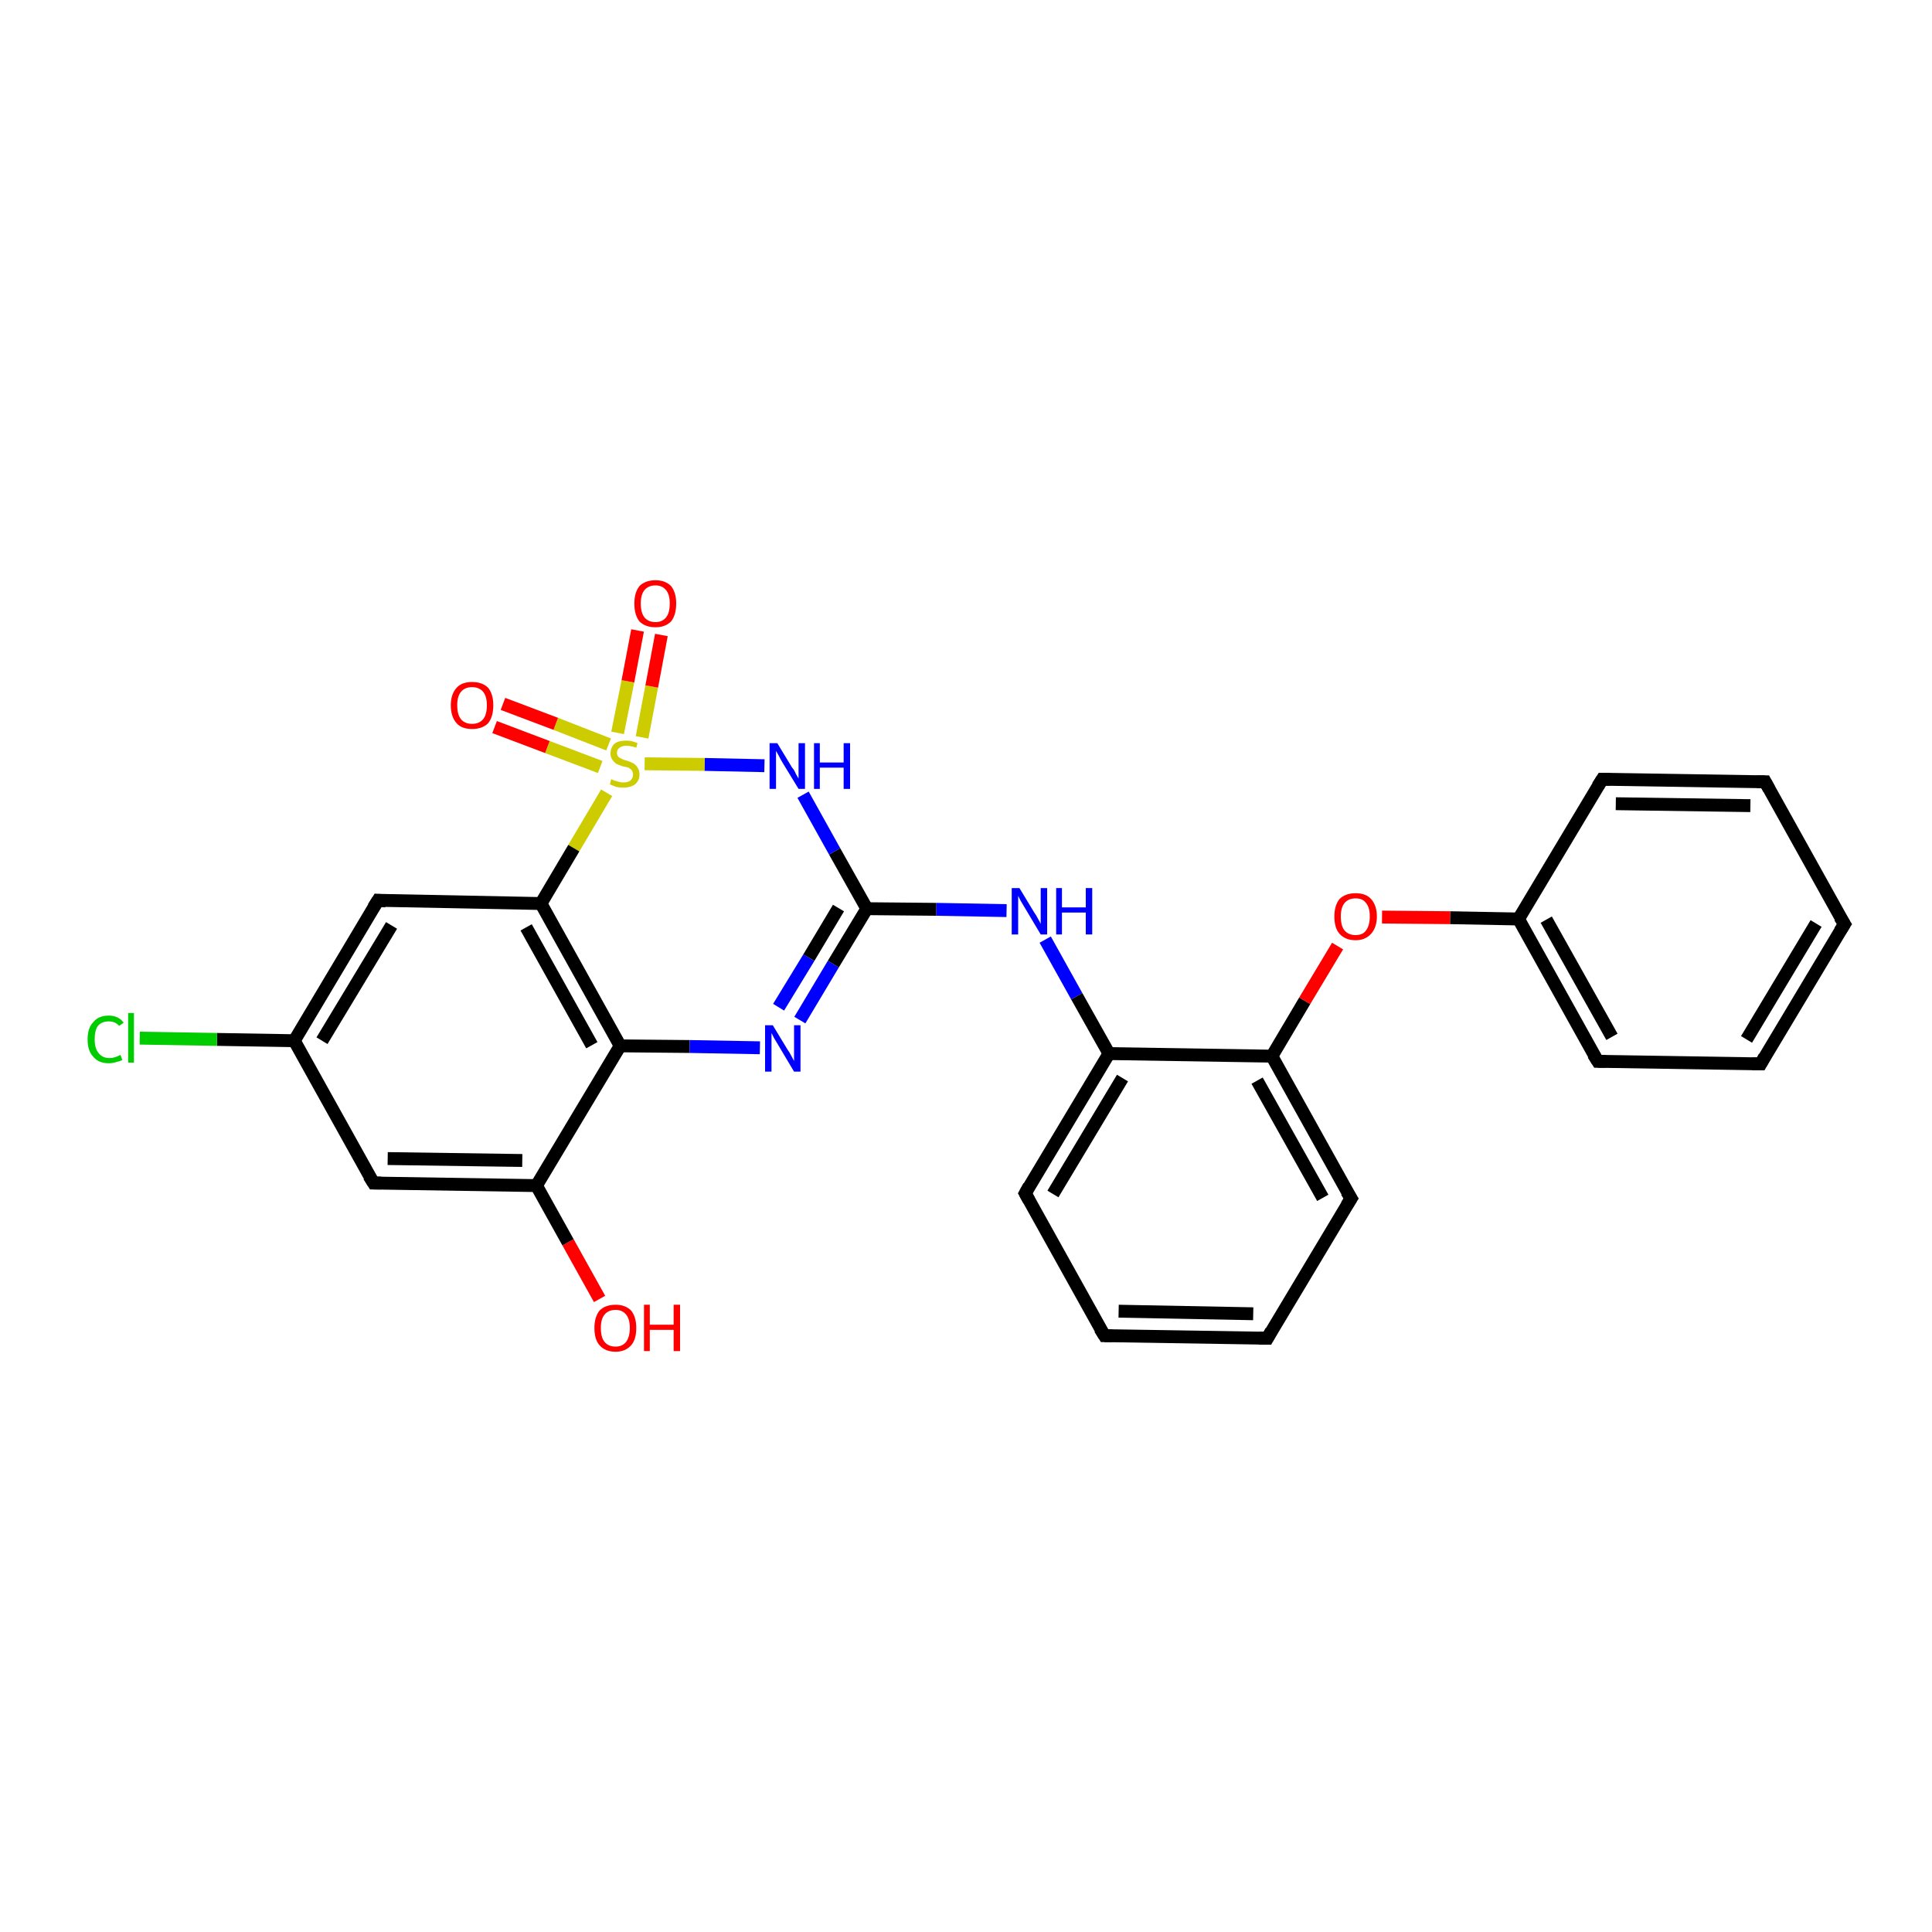 <?xml version='1.0' encoding='iso-8859-1'?>
<svg version='1.1' baseProfile='full'
              xmlns='http://www.w3.org/2000/svg'
                      xmlns:rdkit='http://www.rdkit.org/xml'
                      xmlns:xlink='http://www.w3.org/1999/xlink'
                  xml:space='preserve'
width='300px' height='300px' viewBox='0 0 300 300'>
<!-- END OF HEADER -->
<rect style='opacity:1.0;fill:#FFFFFF;stroke:none' width='300.0' height='300.0' x='0.0' y='0.0'> </rect>
<path class='bond-0 atom-0 atom-1' d='M 93.1,201.7 L 88.2,192.9' style='fill:none;fill-rule:evenodd;stroke:#FF0000;stroke-width:2.0px;stroke-linecap:butt;stroke-linejoin:miter;stroke-opacity:1' />
<path class='bond-0 atom-0 atom-1' d='M 88.2,192.9 L 83.3,184.1' style='fill:none;fill-rule:evenodd;stroke:#000000;stroke-width:2.0px;stroke-linecap:butt;stroke-linejoin:miter;stroke-opacity:1' />
<path class='bond-1 atom-1 atom-2' d='M 83.3,184.1 L 58.0,183.7' style='fill:none;fill-rule:evenodd;stroke:#000000;stroke-width:2.0px;stroke-linecap:butt;stroke-linejoin:miter;stroke-opacity:1' />
<path class='bond-1 atom-1 atom-2' d='M 81.1,180.2 L 60.2,179.9' style='fill:none;fill-rule:evenodd;stroke:#000000;stroke-width:2.0px;stroke-linecap:butt;stroke-linejoin:miter;stroke-opacity:1' />
<path class='bond-2 atom-2 atom-3' d='M 58.0,183.7 L 45.7,161.6' style='fill:none;fill-rule:evenodd;stroke:#000000;stroke-width:2.0px;stroke-linecap:butt;stroke-linejoin:miter;stroke-opacity:1' />
<path class='bond-3 atom-3 atom-4' d='M 45.7,161.6 L 33.7,161.4' style='fill:none;fill-rule:evenodd;stroke:#000000;stroke-width:2.0px;stroke-linecap:butt;stroke-linejoin:miter;stroke-opacity:1' />
<path class='bond-3 atom-3 atom-4' d='M 33.7,161.4 L 21.7,161.2' style='fill:none;fill-rule:evenodd;stroke:#00CC00;stroke-width:2.0px;stroke-linecap:butt;stroke-linejoin:miter;stroke-opacity:1' />
<path class='bond-4 atom-3 atom-5' d='M 45.7,161.6 L 58.7,139.8' style='fill:none;fill-rule:evenodd;stroke:#000000;stroke-width:2.0px;stroke-linecap:butt;stroke-linejoin:miter;stroke-opacity:1' />
<path class='bond-4 atom-3 atom-5' d='M 50.0,161.6 L 60.8,143.7' style='fill:none;fill-rule:evenodd;stroke:#000000;stroke-width:2.0px;stroke-linecap:butt;stroke-linejoin:miter;stroke-opacity:1' />
<path class='bond-5 atom-5 atom-6' d='M 58.7,139.8 L 84.0,140.3' style='fill:none;fill-rule:evenodd;stroke:#000000;stroke-width:2.0px;stroke-linecap:butt;stroke-linejoin:miter;stroke-opacity:1' />
<path class='bond-6 atom-6 atom-7' d='M 84.0,140.3 L 96.3,162.4' style='fill:none;fill-rule:evenodd;stroke:#000000;stroke-width:2.0px;stroke-linecap:butt;stroke-linejoin:miter;stroke-opacity:1' />
<path class='bond-6 atom-6 atom-7' d='M 81.7,144.0 L 91.9,162.3' style='fill:none;fill-rule:evenodd;stroke:#000000;stroke-width:2.0px;stroke-linecap:butt;stroke-linejoin:miter;stroke-opacity:1' />
<path class='bond-7 atom-7 atom-8' d='M 96.3,162.4 L 107.1,162.5' style='fill:none;fill-rule:evenodd;stroke:#000000;stroke-width:2.0px;stroke-linecap:butt;stroke-linejoin:miter;stroke-opacity:1' />
<path class='bond-7 atom-7 atom-8' d='M 107.1,162.5 L 118.0,162.7' style='fill:none;fill-rule:evenodd;stroke:#0000FF;stroke-width:2.0px;stroke-linecap:butt;stroke-linejoin:miter;stroke-opacity:1' />
<path class='bond-8 atom-8 atom-9' d='M 124.2,158.4 L 129.4,149.7' style='fill:none;fill-rule:evenodd;stroke:#0000FF;stroke-width:2.0px;stroke-linecap:butt;stroke-linejoin:miter;stroke-opacity:1' />
<path class='bond-8 atom-8 atom-9' d='M 129.4,149.7 L 134.6,141.1' style='fill:none;fill-rule:evenodd;stroke:#000000;stroke-width:2.0px;stroke-linecap:butt;stroke-linejoin:miter;stroke-opacity:1' />
<path class='bond-8 atom-8 atom-9' d='M 120.9,156.4 L 125.6,148.7' style='fill:none;fill-rule:evenodd;stroke:#0000FF;stroke-width:2.0px;stroke-linecap:butt;stroke-linejoin:miter;stroke-opacity:1' />
<path class='bond-8 atom-8 atom-9' d='M 125.6,148.7 L 130.2,141.0' style='fill:none;fill-rule:evenodd;stroke:#000000;stroke-width:2.0px;stroke-linecap:butt;stroke-linejoin:miter;stroke-opacity:1' />
<path class='bond-9 atom-9 atom-10' d='M 134.6,141.1 L 145.4,141.2' style='fill:none;fill-rule:evenodd;stroke:#000000;stroke-width:2.0px;stroke-linecap:butt;stroke-linejoin:miter;stroke-opacity:1' />
<path class='bond-9 atom-9 atom-10' d='M 145.4,141.2 L 156.3,141.4' style='fill:none;fill-rule:evenodd;stroke:#0000FF;stroke-width:2.0px;stroke-linecap:butt;stroke-linejoin:miter;stroke-opacity:1' />
<path class='bond-10 atom-10 atom-11' d='M 162.3,145.9 L 167.2,154.7' style='fill:none;fill-rule:evenodd;stroke:#0000FF;stroke-width:2.0px;stroke-linecap:butt;stroke-linejoin:miter;stroke-opacity:1' />
<path class='bond-10 atom-10 atom-11' d='M 167.2,154.7 L 172.2,163.6' style='fill:none;fill-rule:evenodd;stroke:#000000;stroke-width:2.0px;stroke-linecap:butt;stroke-linejoin:miter;stroke-opacity:1' />
<path class='bond-11 atom-11 atom-12' d='M 172.2,163.6 L 159.2,185.3' style='fill:none;fill-rule:evenodd;stroke:#000000;stroke-width:2.0px;stroke-linecap:butt;stroke-linejoin:miter;stroke-opacity:1' />
<path class='bond-11 atom-11 atom-12' d='M 174.3,167.4 L 163.5,185.4' style='fill:none;fill-rule:evenodd;stroke:#000000;stroke-width:2.0px;stroke-linecap:butt;stroke-linejoin:miter;stroke-opacity:1' />
<path class='bond-12 atom-12 atom-13' d='M 159.2,185.3 L 171.5,207.4' style='fill:none;fill-rule:evenodd;stroke:#000000;stroke-width:2.0px;stroke-linecap:butt;stroke-linejoin:miter;stroke-opacity:1' />
<path class='bond-13 atom-13 atom-14' d='M 171.5,207.4 L 196.8,207.8' style='fill:none;fill-rule:evenodd;stroke:#000000;stroke-width:2.0px;stroke-linecap:butt;stroke-linejoin:miter;stroke-opacity:1' />
<path class='bond-13 atom-13 atom-14' d='M 173.7,203.6 L 194.6,204.0' style='fill:none;fill-rule:evenodd;stroke:#000000;stroke-width:2.0px;stroke-linecap:butt;stroke-linejoin:miter;stroke-opacity:1' />
<path class='bond-14 atom-14 atom-15' d='M 196.8,207.8 L 209.8,186.1' style='fill:none;fill-rule:evenodd;stroke:#000000;stroke-width:2.0px;stroke-linecap:butt;stroke-linejoin:miter;stroke-opacity:1' />
<path class='bond-15 atom-15 atom-16' d='M 209.8,186.1 L 197.5,164.0' style='fill:none;fill-rule:evenodd;stroke:#000000;stroke-width:2.0px;stroke-linecap:butt;stroke-linejoin:miter;stroke-opacity:1' />
<path class='bond-15 atom-15 atom-16' d='M 205.4,186.0 L 195.2,167.8' style='fill:none;fill-rule:evenodd;stroke:#000000;stroke-width:2.0px;stroke-linecap:butt;stroke-linejoin:miter;stroke-opacity:1' />
<path class='bond-16 atom-16 atom-17' d='M 197.5,164.0 L 202.6,155.4' style='fill:none;fill-rule:evenodd;stroke:#000000;stroke-width:2.0px;stroke-linecap:butt;stroke-linejoin:miter;stroke-opacity:1' />
<path class='bond-16 atom-16 atom-17' d='M 202.6,155.4 L 207.7,146.9' style='fill:none;fill-rule:evenodd;stroke:#FF0000;stroke-width:2.0px;stroke-linecap:butt;stroke-linejoin:miter;stroke-opacity:1' />
<path class='bond-17 atom-17 atom-18' d='M 214.6,142.4 L 225.2,142.5' style='fill:none;fill-rule:evenodd;stroke:#FF0000;stroke-width:2.0px;stroke-linecap:butt;stroke-linejoin:miter;stroke-opacity:1' />
<path class='bond-17 atom-17 atom-18' d='M 225.2,142.5 L 235.8,142.7' style='fill:none;fill-rule:evenodd;stroke:#000000;stroke-width:2.0px;stroke-linecap:butt;stroke-linejoin:miter;stroke-opacity:1' />
<path class='bond-18 atom-18 atom-19' d='M 235.8,142.7 L 248.1,164.8' style='fill:none;fill-rule:evenodd;stroke:#000000;stroke-width:2.0px;stroke-linecap:butt;stroke-linejoin:miter;stroke-opacity:1' />
<path class='bond-18 atom-18 atom-19' d='M 240.1,142.8 L 250.3,161.0' style='fill:none;fill-rule:evenodd;stroke:#000000;stroke-width:2.0px;stroke-linecap:butt;stroke-linejoin:miter;stroke-opacity:1' />
<path class='bond-19 atom-19 atom-20' d='M 248.1,164.8 L 273.4,165.2' style='fill:none;fill-rule:evenodd;stroke:#000000;stroke-width:2.0px;stroke-linecap:butt;stroke-linejoin:miter;stroke-opacity:1' />
<path class='bond-20 atom-20 atom-21' d='M 273.4,165.2 L 286.4,143.5' style='fill:none;fill-rule:evenodd;stroke:#000000;stroke-width:2.0px;stroke-linecap:butt;stroke-linejoin:miter;stroke-opacity:1' />
<path class='bond-20 atom-20 atom-21' d='M 271.2,161.4 L 282.0,143.4' style='fill:none;fill-rule:evenodd;stroke:#000000;stroke-width:2.0px;stroke-linecap:butt;stroke-linejoin:miter;stroke-opacity:1' />
<path class='bond-21 atom-21 atom-22' d='M 286.4,143.5 L 274.1,121.4' style='fill:none;fill-rule:evenodd;stroke:#000000;stroke-width:2.0px;stroke-linecap:butt;stroke-linejoin:miter;stroke-opacity:1' />
<path class='bond-22 atom-22 atom-23' d='M 274.1,121.4 L 248.8,121.0' style='fill:none;fill-rule:evenodd;stroke:#000000;stroke-width:2.0px;stroke-linecap:butt;stroke-linejoin:miter;stroke-opacity:1' />
<path class='bond-22 atom-22 atom-23' d='M 271.8,125.1 L 250.9,124.8' style='fill:none;fill-rule:evenodd;stroke:#000000;stroke-width:2.0px;stroke-linecap:butt;stroke-linejoin:miter;stroke-opacity:1' />
<path class='bond-23 atom-9 atom-24' d='M 134.6,141.1 L 129.6,132.2' style='fill:none;fill-rule:evenodd;stroke:#000000;stroke-width:2.0px;stroke-linecap:butt;stroke-linejoin:miter;stroke-opacity:1' />
<path class='bond-23 atom-9 atom-24' d='M 129.6,132.2 L 124.7,123.4' style='fill:none;fill-rule:evenodd;stroke:#0000FF;stroke-width:2.0px;stroke-linecap:butt;stroke-linejoin:miter;stroke-opacity:1' />
<path class='bond-24 atom-24 atom-25' d='M 118.7,118.9 L 109.4,118.7' style='fill:none;fill-rule:evenodd;stroke:#0000FF;stroke-width:2.0px;stroke-linecap:butt;stroke-linejoin:miter;stroke-opacity:1' />
<path class='bond-24 atom-24 atom-25' d='M 109.4,118.7 L 100.1,118.6' style='fill:none;fill-rule:evenodd;stroke:#CCCC00;stroke-width:2.0px;stroke-linecap:butt;stroke-linejoin:miter;stroke-opacity:1' />
<path class='bond-25 atom-25 atom-26' d='M 94.5,115.6 L 86.3,112.4' style='fill:none;fill-rule:evenodd;stroke:#CCCC00;stroke-width:2.0px;stroke-linecap:butt;stroke-linejoin:miter;stroke-opacity:1' />
<path class='bond-25 atom-25 atom-26' d='M 86.3,112.4 L 78.1,109.3' style='fill:none;fill-rule:evenodd;stroke:#FF0000;stroke-width:2.0px;stroke-linecap:butt;stroke-linejoin:miter;stroke-opacity:1' />
<path class='bond-25 atom-25 atom-26' d='M 93.2,119.1 L 85.0,116.0' style='fill:none;fill-rule:evenodd;stroke:#CCCC00;stroke-width:2.0px;stroke-linecap:butt;stroke-linejoin:miter;stroke-opacity:1' />
<path class='bond-25 atom-25 atom-26' d='M 85.0,116.0 L 76.8,112.9' style='fill:none;fill-rule:evenodd;stroke:#FF0000;stroke-width:2.0px;stroke-linecap:butt;stroke-linejoin:miter;stroke-opacity:1' />
<path class='bond-26 atom-25 atom-27' d='M 99.7,114.5 L 101.2,106.6' style='fill:none;fill-rule:evenodd;stroke:#CCCC00;stroke-width:2.0px;stroke-linecap:butt;stroke-linejoin:miter;stroke-opacity:1' />
<path class='bond-26 atom-25 atom-27' d='M 101.2,106.6 L 102.7,98.6' style='fill:none;fill-rule:evenodd;stroke:#FF0000;stroke-width:2.0px;stroke-linecap:butt;stroke-linejoin:miter;stroke-opacity:1' />
<path class='bond-26 atom-25 atom-27' d='M 95.9,113.8 L 97.5,105.8' style='fill:none;fill-rule:evenodd;stroke:#CCCC00;stroke-width:2.0px;stroke-linecap:butt;stroke-linejoin:miter;stroke-opacity:1' />
<path class='bond-26 atom-25 atom-27' d='M 97.5,105.8 L 99.0,97.9' style='fill:none;fill-rule:evenodd;stroke:#FF0000;stroke-width:2.0px;stroke-linecap:butt;stroke-linejoin:miter;stroke-opacity:1' />
<path class='bond-27 atom-7 atom-1' d='M 96.3,162.4 L 83.3,184.1' style='fill:none;fill-rule:evenodd;stroke:#000000;stroke-width:2.0px;stroke-linecap:butt;stroke-linejoin:miter;stroke-opacity:1' />
<path class='bond-28 atom-16 atom-11' d='M 197.5,164.0 L 172.2,163.6' style='fill:none;fill-rule:evenodd;stroke:#000000;stroke-width:2.0px;stroke-linecap:butt;stroke-linejoin:miter;stroke-opacity:1' />
<path class='bond-29 atom-23 atom-18' d='M 248.8,121.0 L 235.8,142.7' style='fill:none;fill-rule:evenodd;stroke:#000000;stroke-width:2.0px;stroke-linecap:butt;stroke-linejoin:miter;stroke-opacity:1' />
<path class='bond-30 atom-25 atom-6' d='M 94.2,123.1 L 89.1,131.7' style='fill:none;fill-rule:evenodd;stroke:#CCCC00;stroke-width:2.0px;stroke-linecap:butt;stroke-linejoin:miter;stroke-opacity:1' />
<path class='bond-30 atom-25 atom-6' d='M 89.1,131.7 L 84.0,140.3' style='fill:none;fill-rule:evenodd;stroke:#000000;stroke-width:2.0px;stroke-linecap:butt;stroke-linejoin:miter;stroke-opacity:1' />
<path d='M 59.2,183.7 L 58.0,183.7 L 57.3,182.6' style='fill:none;stroke:#000000;stroke-width:2.0px;stroke-linecap:butt;stroke-linejoin:miter;stroke-opacity:1;' />
<path d='M 58.0,140.9 L 58.7,139.8 L 59.9,139.9' style='fill:none;stroke:#000000;stroke-width:2.0px;stroke-linecap:butt;stroke-linejoin:miter;stroke-opacity:1;' />
<path d='M 159.8,184.2 L 159.2,185.3 L 159.8,186.4' style='fill:none;stroke:#000000;stroke-width:2.0px;stroke-linecap:butt;stroke-linejoin:miter;stroke-opacity:1;' />
<path d='M 170.8,206.3 L 171.5,207.4 L 172.7,207.4' style='fill:none;stroke:#000000;stroke-width:2.0px;stroke-linecap:butt;stroke-linejoin:miter;stroke-opacity:1;' />
<path d='M 195.5,207.8 L 196.8,207.8 L 197.4,206.7' style='fill:none;stroke:#000000;stroke-width:2.0px;stroke-linecap:butt;stroke-linejoin:miter;stroke-opacity:1;' />
<path d='M 209.1,187.2 L 209.8,186.1 L 209.1,185.0' style='fill:none;stroke:#000000;stroke-width:2.0px;stroke-linecap:butt;stroke-linejoin:miter;stroke-opacity:1;' />
<path d='M 247.4,163.7 L 248.1,164.8 L 249.3,164.8' style='fill:none;stroke:#000000;stroke-width:2.0px;stroke-linecap:butt;stroke-linejoin:miter;stroke-opacity:1;' />
<path d='M 272.1,165.2 L 273.4,165.2 L 274.0,164.1' style='fill:none;stroke:#000000;stroke-width:2.0px;stroke-linecap:butt;stroke-linejoin:miter;stroke-opacity:1;' />
<path d='M 285.7,144.6 L 286.4,143.5 L 285.7,142.4' style='fill:none;stroke:#000000;stroke-width:2.0px;stroke-linecap:butt;stroke-linejoin:miter;stroke-opacity:1;' />
<path d='M 274.7,122.5 L 274.1,121.4 L 272.8,121.4' style='fill:none;stroke:#000000;stroke-width:2.0px;stroke-linecap:butt;stroke-linejoin:miter;stroke-opacity:1;' />
<path d='M 250.0,121.0 L 248.8,121.0 L 248.1,122.1' style='fill:none;stroke:#000000;stroke-width:2.0px;stroke-linecap:butt;stroke-linejoin:miter;stroke-opacity:1;' />
<path class='atom-0' d='M 92.3 206.2
Q 92.3 204.5, 93.1 203.5
Q 94.0 202.6, 95.6 202.6
Q 97.1 202.6, 98.0 203.5
Q 98.8 204.5, 98.8 206.2
Q 98.8 208.0, 98.0 208.9
Q 97.1 209.9, 95.6 209.9
Q 94.0 209.9, 93.1 208.9
Q 92.3 208.0, 92.3 206.2
M 95.6 209.1
Q 96.6 209.1, 97.2 208.4
Q 97.8 207.6, 97.8 206.2
Q 97.8 204.8, 97.2 204.1
Q 96.6 203.4, 95.6 203.4
Q 94.5 203.4, 93.9 204.1
Q 93.3 204.8, 93.3 206.2
Q 93.3 207.7, 93.9 208.4
Q 94.5 209.1, 95.6 209.1
' fill='#FF0000'/>
<path class='atom-0' d='M 100.0 202.6
L 100.9 202.6
L 100.9 205.7
L 104.6 205.7
L 104.6 202.6
L 105.6 202.6
L 105.6 209.8
L 104.6 209.8
L 104.6 206.5
L 100.9 206.5
L 100.9 209.8
L 100.0 209.8
L 100.0 202.6
' fill='#FF0000'/>
<path class='atom-4' d='M 13.6 161.4
Q 13.6 159.6, 14.5 158.7
Q 15.3 157.7, 16.9 157.7
Q 18.4 157.7, 19.2 158.8
L 18.5 159.3
Q 17.9 158.6, 16.9 158.6
Q 15.8 158.6, 15.2 159.3
Q 14.7 160.0, 14.7 161.4
Q 14.7 162.8, 15.3 163.5
Q 15.9 164.3, 17.0 164.3
Q 17.8 164.3, 18.7 163.8
L 19.0 164.6
Q 18.6 164.8, 18.1 164.9
Q 17.5 165.1, 16.9 165.1
Q 15.3 165.1, 14.5 164.1
Q 13.6 163.2, 13.6 161.4
' fill='#00CC00'/>
<path class='atom-4' d='M 19.9 157.3
L 20.8 157.3
L 20.8 165.0
L 19.9 165.0
L 19.9 157.3
' fill='#00CC00'/>
<path class='atom-8' d='M 120.0 159.2
L 122.3 163.0
Q 122.6 163.4, 122.9 164.0
Q 123.3 164.7, 123.3 164.8
L 123.3 159.2
L 124.3 159.2
L 124.3 166.4
L 123.3 166.4
L 120.8 162.2
Q 120.5 161.7, 120.2 161.2
Q 119.9 160.6, 119.8 160.4
L 119.8 166.4
L 118.8 166.4
L 118.8 159.2
L 120.0 159.2
' fill='#0000FF'/>
<path class='atom-10' d='M 158.3 137.9
L 160.6 141.7
Q 160.9 142.1, 161.2 142.7
Q 161.6 143.4, 161.6 143.5
L 161.6 137.9
L 162.6 137.9
L 162.6 145.1
L 161.6 145.1
L 159.1 140.9
Q 158.8 140.4, 158.5 139.9
Q 158.2 139.3, 158.1 139.1
L 158.1 145.1
L 157.1 145.1
L 157.1 137.9
L 158.3 137.9
' fill='#0000FF'/>
<path class='atom-10' d='M 164.0 137.9
L 164.9 137.9
L 164.9 140.9
L 168.6 140.9
L 168.6 137.9
L 169.6 137.9
L 169.6 145.1
L 168.6 145.1
L 168.6 141.7
L 164.9 141.7
L 164.9 145.1
L 164.0 145.1
L 164.0 137.9
' fill='#0000FF'/>
<path class='atom-17' d='M 207.2 142.3
Q 207.2 140.6, 208.0 139.6
Q 208.9 138.7, 210.5 138.7
Q 212.1 138.7, 212.9 139.6
Q 213.8 140.6, 213.8 142.3
Q 213.8 144.0, 212.9 145.0
Q 212.0 146.0, 210.5 146.0
Q 208.9 146.0, 208.0 145.0
Q 207.2 144.1, 207.2 142.3
M 210.5 145.2
Q 211.6 145.2, 212.1 144.5
Q 212.7 143.7, 212.7 142.3
Q 212.7 140.9, 212.1 140.2
Q 211.6 139.5, 210.5 139.5
Q 209.4 139.5, 208.8 140.2
Q 208.2 140.9, 208.2 142.3
Q 208.2 143.8, 208.8 144.5
Q 209.4 145.2, 210.5 145.2
' fill='#FF0000'/>
<path class='atom-24' d='M 120.7 115.4
L 123.0 119.2
Q 123.3 119.5, 123.6 120.2
Q 124.0 120.9, 124.0 120.9
L 124.0 115.4
L 125.0 115.4
L 125.0 122.5
L 124.0 122.5
L 121.5 118.4
Q 121.2 117.9, 120.9 117.3
Q 120.6 116.8, 120.5 116.6
L 120.5 122.5
L 119.5 122.5
L 119.5 115.4
L 120.7 115.4
' fill='#0000FF'/>
<path class='atom-24' d='M 126.4 115.4
L 127.3 115.4
L 127.3 118.4
L 131.0 118.4
L 131.0 115.4
L 132.0 115.4
L 132.0 122.5
L 131.0 122.5
L 131.0 119.2
L 127.3 119.2
L 127.3 122.5
L 126.4 122.5
L 126.4 115.4
' fill='#0000FF'/>
<path class='atom-25' d='M 94.9 121.0
Q 95.0 121.0, 95.4 121.2
Q 95.7 121.3, 96.1 121.4
Q 96.4 121.5, 96.8 121.5
Q 97.5 121.5, 97.9 121.2
Q 98.3 120.8, 98.3 120.3
Q 98.3 119.9, 98.1 119.6
Q 97.9 119.4, 97.6 119.2
Q 97.3 119.1, 96.7 119.0
Q 96.1 118.8, 95.7 118.6
Q 95.4 118.4, 95.1 118.0
Q 94.8 117.6, 94.8 117.0
Q 94.8 116.1, 95.4 115.5
Q 96.0 115.0, 97.3 115.0
Q 98.1 115.0, 99.0 115.4
L 98.8 116.1
Q 97.9 115.8, 97.3 115.8
Q 96.6 115.8, 96.2 116.1
Q 95.8 116.4, 95.8 116.9
Q 95.8 117.2, 96.0 117.5
Q 96.2 117.7, 96.5 117.8
Q 96.8 118.0, 97.3 118.1
Q 97.9 118.3, 98.3 118.5
Q 98.7 118.7, 99.0 119.2
Q 99.3 119.6, 99.3 120.3
Q 99.3 121.2, 98.6 121.8
Q 97.9 122.3, 96.8 122.3
Q 96.2 122.3, 95.7 122.2
Q 95.2 122.0, 94.7 121.8
L 94.9 121.0
' fill='#CCCC00'/>
<path class='atom-26' d='M 70.0 109.5
Q 70.0 107.8, 70.9 106.8
Q 71.7 105.9, 73.3 105.9
Q 74.9 105.9, 75.8 106.8
Q 76.6 107.8, 76.6 109.5
Q 76.6 111.3, 75.8 112.3
Q 74.9 113.2, 73.3 113.2
Q 71.7 113.2, 70.9 112.3
Q 70.0 111.3, 70.0 109.5
M 73.3 112.4
Q 74.4 112.4, 75.0 111.7
Q 75.6 111.0, 75.6 109.5
Q 75.6 108.1, 75.0 107.4
Q 74.4 106.7, 73.3 106.7
Q 72.2 106.7, 71.6 107.4
Q 71.0 108.1, 71.0 109.5
Q 71.0 111.0, 71.6 111.7
Q 72.2 112.4, 73.3 112.4
' fill='#FF0000'/>
<path class='atom-27' d='M 98.5 93.7
Q 98.5 92.0, 99.3 91.0
Q 100.2 90.1, 101.8 90.1
Q 103.3 90.1, 104.2 91.0
Q 105.0 92.0, 105.0 93.7
Q 105.0 95.5, 104.2 96.5
Q 103.3 97.4, 101.8 97.4
Q 100.2 97.4, 99.3 96.5
Q 98.5 95.5, 98.5 93.7
M 101.8 96.6
Q 102.8 96.6, 103.4 95.9
Q 104.0 95.2, 104.0 93.7
Q 104.0 92.3, 103.4 91.6
Q 102.8 90.9, 101.8 90.9
Q 100.7 90.9, 100.1 91.6
Q 99.5 92.3, 99.5 93.7
Q 99.5 95.2, 100.1 95.9
Q 100.7 96.6, 101.8 96.6
' fill='#FF0000'/>
</svg>
